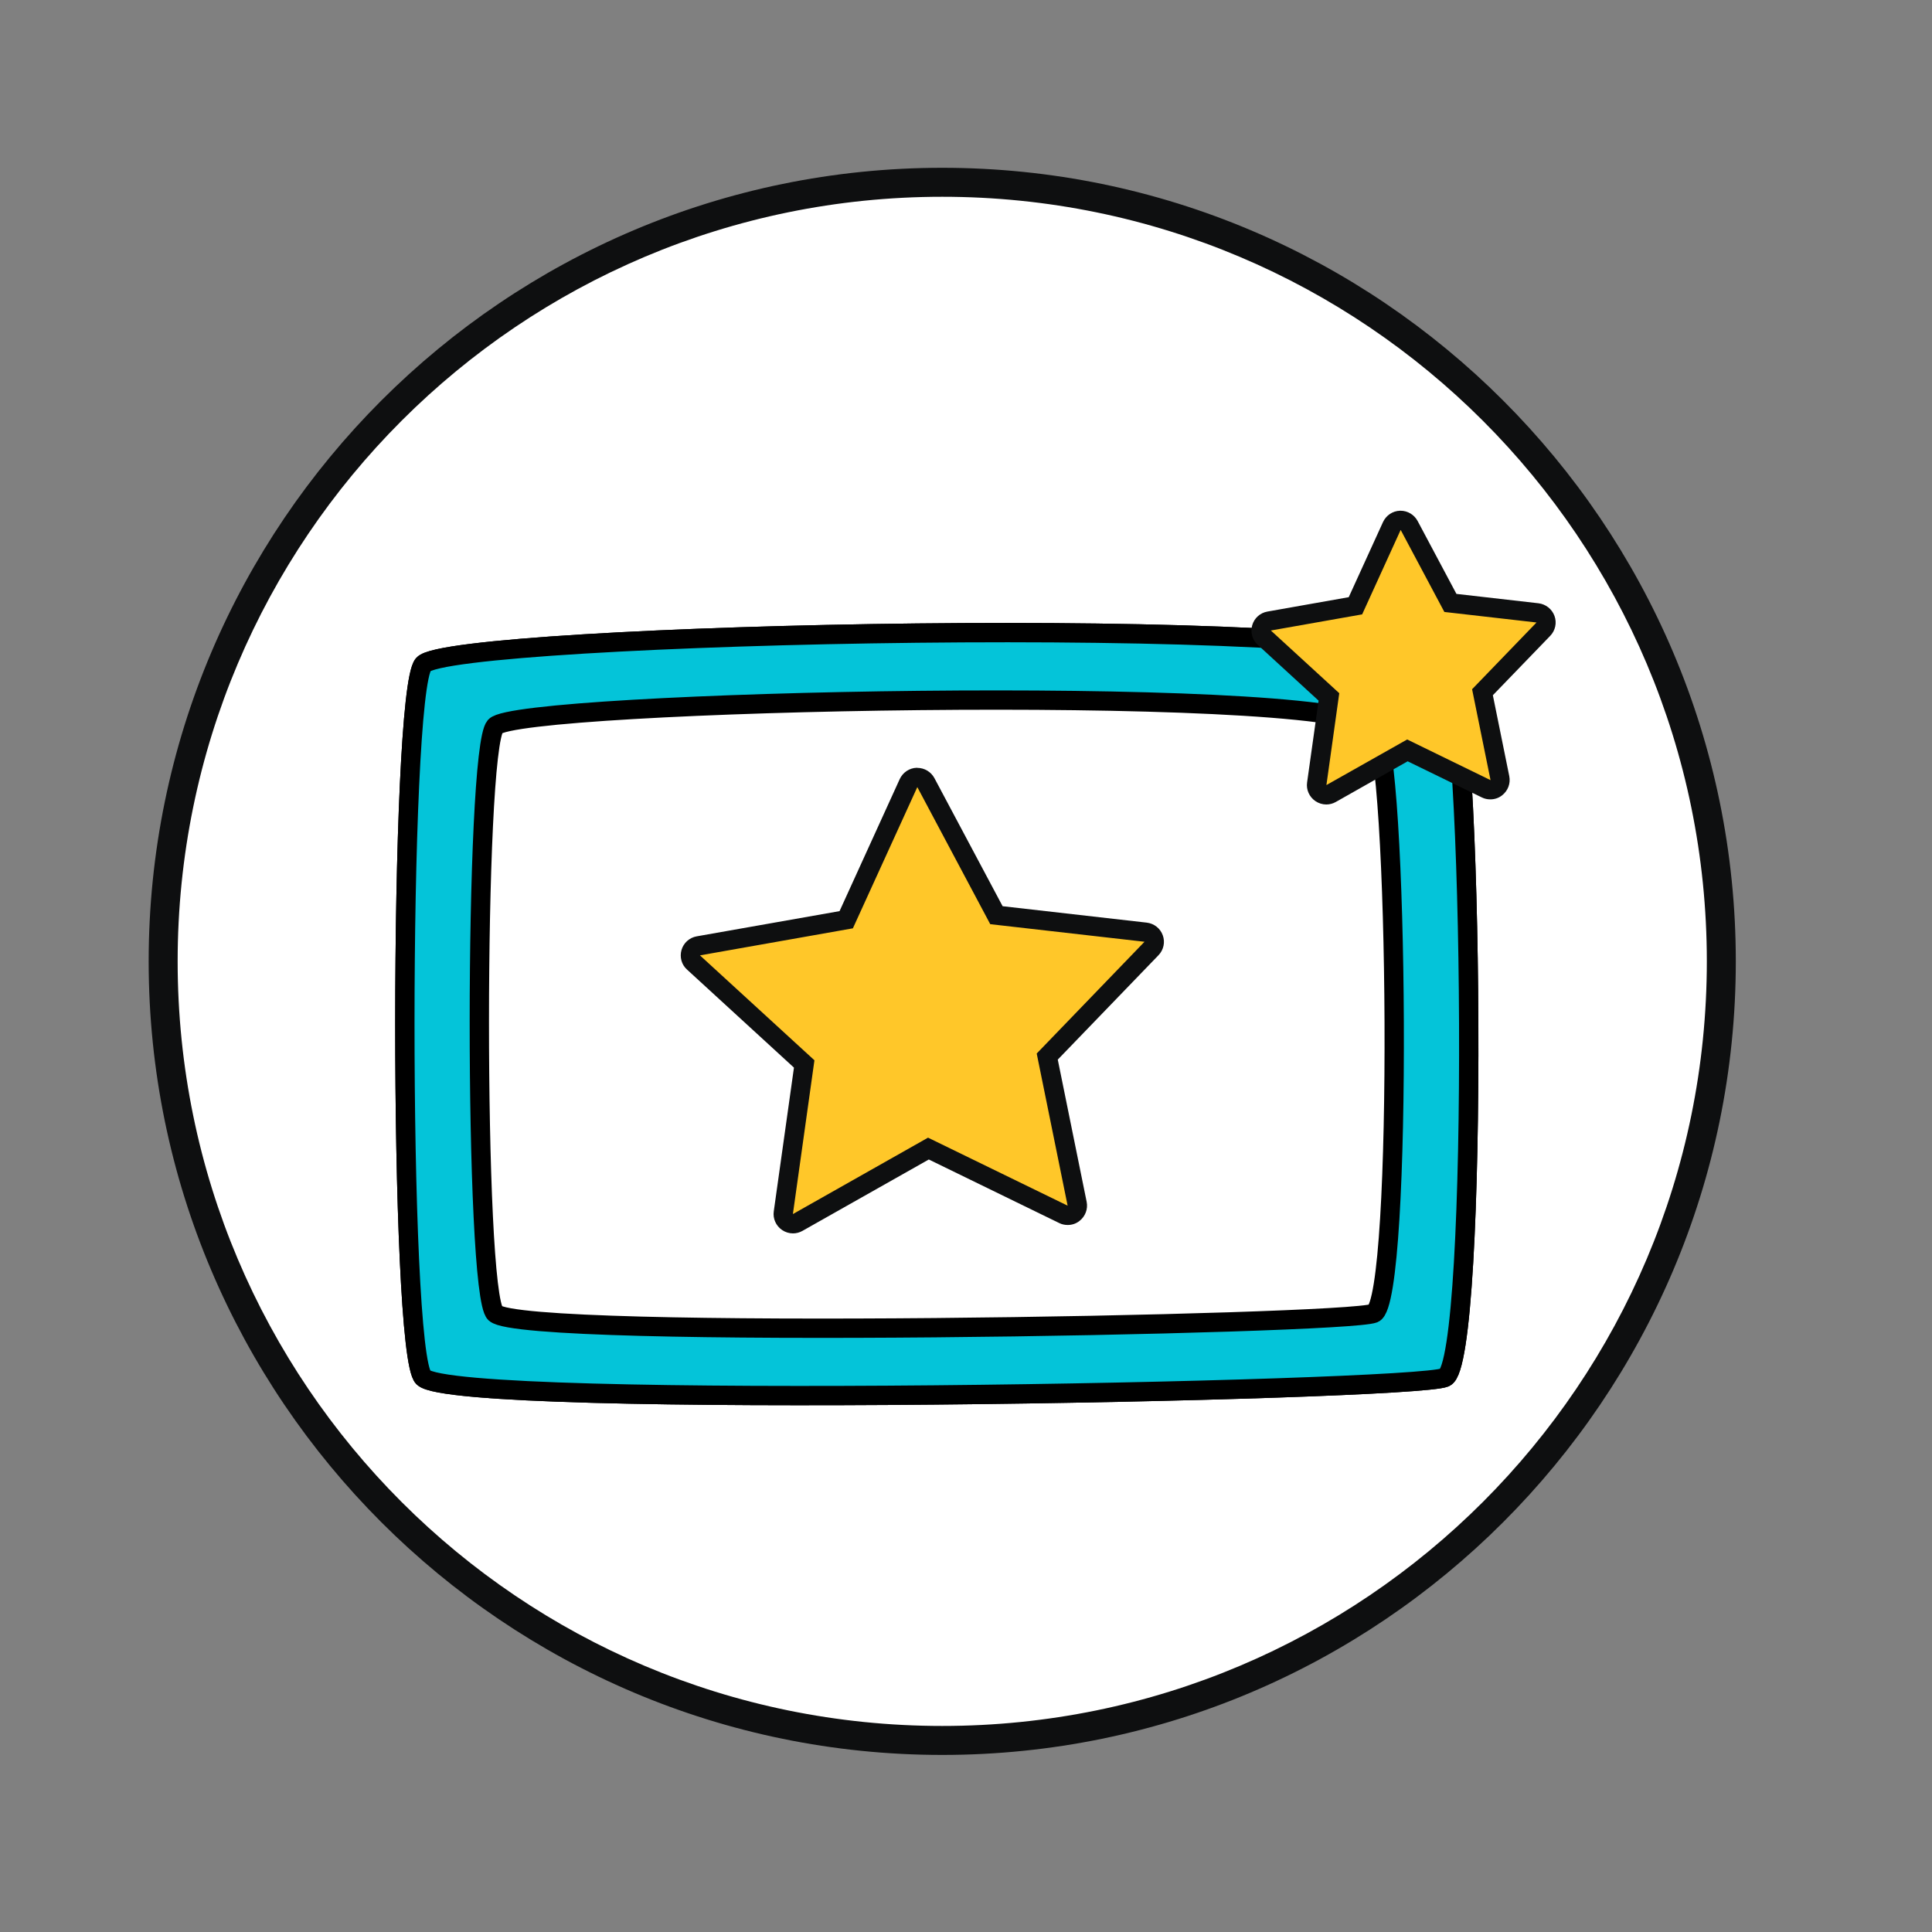<?xml version="1.0" encoding="UTF-8"?>
<svg id="Layer_1" data-name="Layer 1" xmlns="http://www.w3.org/2000/svg" viewBox="0 0 200 200">
  <rect x="0" y="0" width="200" height="200" fill="#808080" stroke="none"/>
  <defs>
    <style>
      .cls-1, .cls-2 {
        fill: #fff;
      }

      .cls-3 {
        fill: #ffc729;
      }

      .cls-4 {
        fill: #0e0f10;
      }

      .cls-2, .cls-5 {
        stroke: #000;
        stroke-miterlimit: 10;
        stroke-width: 2px;
      }

      .cls-5 {
        fill: #04c4d9;
      }
    </style>
  </defs>
  <g>
    <circle class="cls-1" cx="97.54" cy="99.52" r="80.65"/>
    <path class="cls-4" d="m97.54,20.37c43.71,0,79.15,35.44,79.15,79.15s-35.44,79.15-79.15,79.15S18.39,143.23,18.39,99.52,53.83,20.37,97.54,20.37m0-3C52.25,17.37,15.39,54.22,15.39,99.52s36.85,82.15,82.15,82.15,82.15-36.85,82.15-82.15S142.84,17.37,97.54,17.37h0Z"/>
  </g>
  <g>
    <path class="cls-2" d="m149.58,142.59c-3.33,1.46-102.33,3.38-105.76,0-2.56-2.52-2.53-70.77,0-73.8,2.7-3.23,98.29-5.44,105.76,0,2.99,2.17,3.57,72.23,0,73.8Z"/>
    <path class="cls-5" d="m149.58,142.59c-3.33,1.46-102.33,3.38-105.76,0-2.56-2.52-2.53-70.77,0-73.8,2.7-3.23,98.29-5.44,105.76,0,2.99,2.17,3.57,72.23,0,73.8Z"/>
    <path class="cls-2" d="m142.21,135.95c-2.86,1.2-88,2.78-90.95,0-2.2-2.07-2.17-58.28,0-60.76,2.32-2.66,84.52-4.48,90.95,0,2.57,1.79,3.07,59.48,0,60.76Z"/>
  </g>
  <g>
    <path class="cls-3" d="m82.08,126.68c-.2,0-.39-.06-.56-.17-.31-.21-.48-.59-.43-.97l2.16-15.4-11.46-10.51c-.28-.26-.39-.65-.28-1.02s.41-.64.79-.71l15.31-2.7,6.45-14.15c.16-.35.5-.57.88-.58,0,0,.02,0,.03,0,.37,0,.71.2.88.53l7.3,13.72,15.45,1.76c.38.04.7.3.83.66.13.36.04.76-.22,1.03l-10.8,11.19,3.1,15.24c.08.37-.07.76-.37.99-.18.14-.39.21-.61.21-.15,0-.3-.03-.44-.1l-13.98-6.81-13.53,7.65c-.15.09-.32.13-.49.13Z"/>
    <path class="cls-4" d="m94.96,81.48l7.55,14.19,15.97,1.82-11.16,11.57,3.2,15.75-14.45-7.04-13.99,7.91,2.23-15.92-11.85-10.86,15.83-2.8,6.67-14.62m0-2s-.04,0-.06,0c-.76.02-1.44.48-1.76,1.17l-6.23,13.67-14.79,2.61c-.75.13-1.36.68-1.57,1.41-.21.73,0,1.52.57,2.03l11.07,10.15-2.09,14.88c-.11.75.23,1.5.86,1.93.34.23.73.35,1.13.35.34,0,.68-.09.98-.26l13.08-7.39,13.5,6.58c.28.14.58.2.88.2.44,0,.87-.14,1.22-.42.6-.47.89-1.23.74-1.98l-2.99-14.72,10.43-10.81c.53-.55.7-1.35.44-2.06-.26-.72-.9-1.22-1.66-1.31l-14.92-1.7-7.06-13.26c-.35-.65-1.03-1.06-1.77-1.06h0Z"/>
  </g>
  <g>
    <path class="cls-3" d="m137.32,82.28c-.2,0-.39-.06-.56-.17-.31-.21-.48-.59-.43-.97l1.26-8.99-6.69-6.13c-.28-.26-.39-.65-.28-1.02s.41-.64.79-.71l8.94-1.58,3.76-8.26c.16-.35.5-.57.88-.58,0,0,.02,0,.03,0,.37,0,.71.2.88.53l4.26,8.01,9.02,1.03c.38.04.7.3.83.66.13.36.04.76-.22,1.03l-6.3,6.53,1.81,8.89c.08.37-.07.76-.37.99-.18.14-.39.21-.61.21-.15,0-.3-.03-.44-.1l-8.16-3.97-7.9,4.47c-.15.09-.32.13-.49.13Z"/>
    <path class="cls-4" d="m145.01,54.88l4.51,8.47,9.54,1.09-6.67,6.91,1.91,9.41-8.63-4.21-8.36,4.72,1.33-9.51-7.08-6.49,9.45-1.67,3.98-8.73m0-2s-.04,0-.06,0c-.76.02-1.44.48-1.76,1.17l-3.55,7.78-8.42,1.49c-.75.13-1.36.68-1.57,1.41-.21.73,0,1.52.57,2.03l6.3,5.78-1.19,8.47c-.11.75.23,1.5.86,1.93.34.23.73.35,1.13.35.34,0,.68-.09.98-.26l7.44-4.21,7.68,3.74c.28.14.58.2.88.2.44,0,.87-.14,1.22-.42.6-.47.89-1.23.74-1.98l-1.7-8.38,5.94-6.15c.53-.55.7-1.35.44-2.06s-.9-1.22-1.66-1.31l-8.49-.97-4.02-7.55c-.35-.65-1.03-1.06-1.77-1.06h0Z"/>
  </g>
</svg>